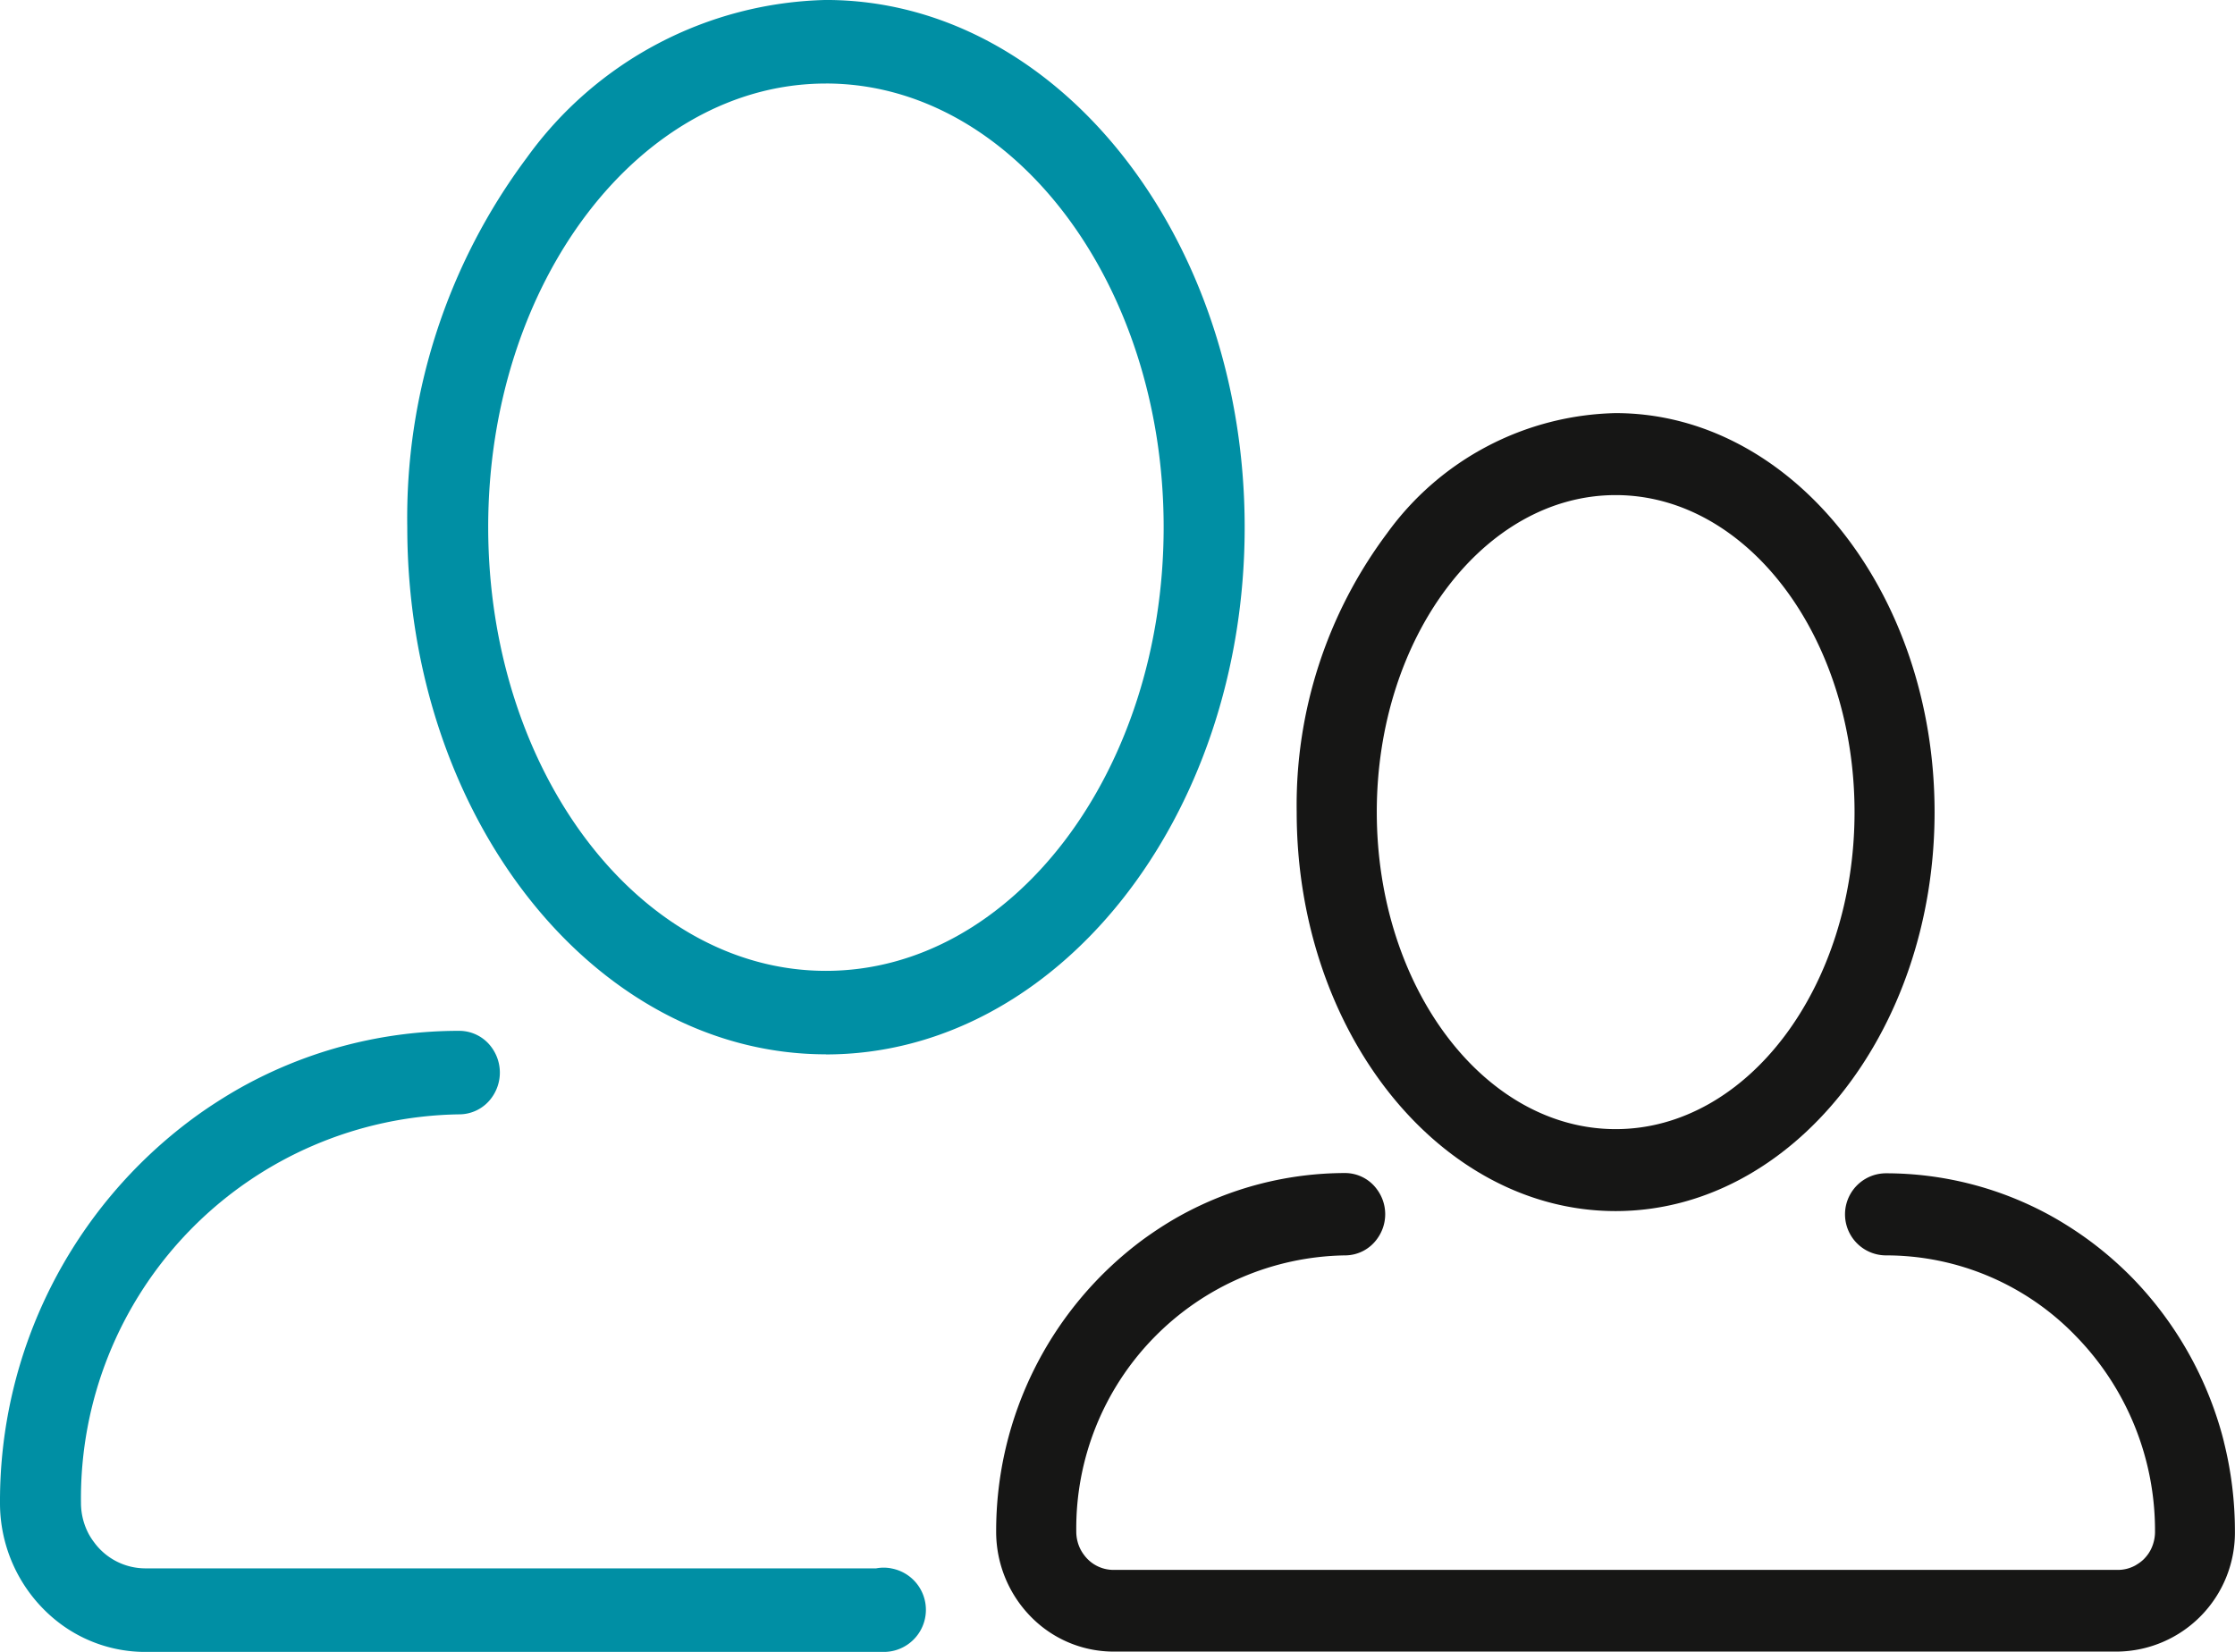 <svg id="Groupe_7661" data-name="Groupe 7661" xmlns="http://www.w3.org/2000/svg" xmlns:xlink="http://www.w3.org/1999/xlink" width="81.174" height="60" viewBox="0 0 81.174 60">
  <defs>
    <clipPath id="clip-path">
      <path id="Tracé_32839" data-name="Tracé 32839" d="M0,0H81.174V60H0Z" fill="none"/>
    </clipPath>
  </defs>
  <g id="Groupe_de_masques_4984" data-name="Groupe de masques 4984" clip-path="url(#clip-path)">
    <path id="Tracé_32831" data-name="Tracé 32831" d="M234.068,99.872c6.389,0,11.587-6.5,11.587-14.492s-5.2-14.492-11.587-14.492a10.517,10.517,0,0,0-8.3,4.367,16.477,16.477,0,0,0-3.281,10.125c0,7.991,5.2,14.492,11.585,14.492m8.676-14.492c0,6.349-3.892,11.515-8.676,11.515s-8.675-5.166-8.676-11.515,3.892-11.514,8.676-11.514,8.676,5.165,8.676,11.514" transform="translate(-175.392 -55.883)" fill="#161615"/>
    <path id="Tracé_32832" data-name="Tracé 32832" d="M215.535,211.083c-.1-.411-.228-.822-.37-1.221a13.177,13.177,0,0,0-2.944-4.728l0,0-.008-.008c-.258-.264-.541-.529-.837-.783a12.8,12.8,0,0,0-1.442-1.069c-.232-.148-.447-.277-.659-.395a12.417,12.417,0,0,0-6.013-1.56,1.491,1.491,0,0,0,0,2.982,9.573,9.573,0,0,1,6.9,2.939,10.107,10.107,0,0,1,2.868,7.1,1.42,1.42,0,0,1-.061.414,1.4,1.4,0,0,1-.1.249c-.021.039-.044.078-.068.115a1.4,1.4,0,0,1-.157.195l-.007.008-.009.01a1.371,1.371,0,0,1-.262.2l-.03.019-.014.009a1.319,1.319,0,0,1-.64.166H175.2a1.327,1.327,0,0,1-1.071-.549,1.4,1.4,0,0,1-.114-.177,1.42,1.42,0,0,1-.164-.663,9.914,9.914,0,0,1,9.765-10.035,1.433,1.433,0,0,0,1.161-.6,1.512,1.512,0,0,0,0-1.791,1.432,1.432,0,0,0-1.161-.6,12.411,12.411,0,0,0-6.011,1.56c-.229.127-.466.27-.725.438-.2.131-.411.275-.617.426a13.165,13.165,0,0,0-5.322,10.592,4.4,4.4,0,0,0,1.547,3.366,4.2,4.2,0,0,0,2.712,1h36.468a4.322,4.322,0,0,0,4.264-4.369,13.35,13.35,0,0,0-.4-3.247" transform="translate(-134.761 -158.703)" fill="#161615"/>
    <path id="Tracé_32833" data-name="Tracé 32833" d="M85.09,38.3c8.387,0,15.209-8.589,15.209-19.148S93.478,0,85.09,0A13.77,13.77,0,0,0,74.227,5.729a21.84,21.84,0,0,0-4.342,13.419c0,10.559,6.82,19.148,15.205,19.148m0-35.262c6.762,0,12.266,7.228,12.266,16.114s-5.5,16.116-12.266,16.116-12.264-7.23-12.266-16.116S78.328,3.035,85.09,3.035" transform="translate(-55.093 -0.001)" fill="#008fa4"/>
    <path id="Tracé_32834" data-name="Tracé 32834" d="M32.369,196.381a1.469,1.469,0,0,0-.548,0H5.273a2.31,2.31,0,0,1-1.855-.947,2.384,2.384,0,0,1-.195-.3A2.413,2.413,0,0,1,2.941,194a13.946,13.946,0,0,1,13.743-14.11,1.453,1.453,0,0,0,1.17-.6,1.548,1.548,0,0,0,0-1.833,1.451,1.451,0,0,0-1.17-.6A16.228,16.228,0,0,0,8.777,178.9c-.325.181-.642.374-.954.576q-.415.268-.813.561A17.278,17.278,0,0,0,0,193.994a5.474,5.474,0,0,0,1.92,4.182,5.163,5.163,0,0,0,3.353,1.24H32.095a1.529,1.529,0,0,0,.274-3.034" transform="translate(0 -139.415)" fill="#008fa4"/>
  </g>
</svg>
